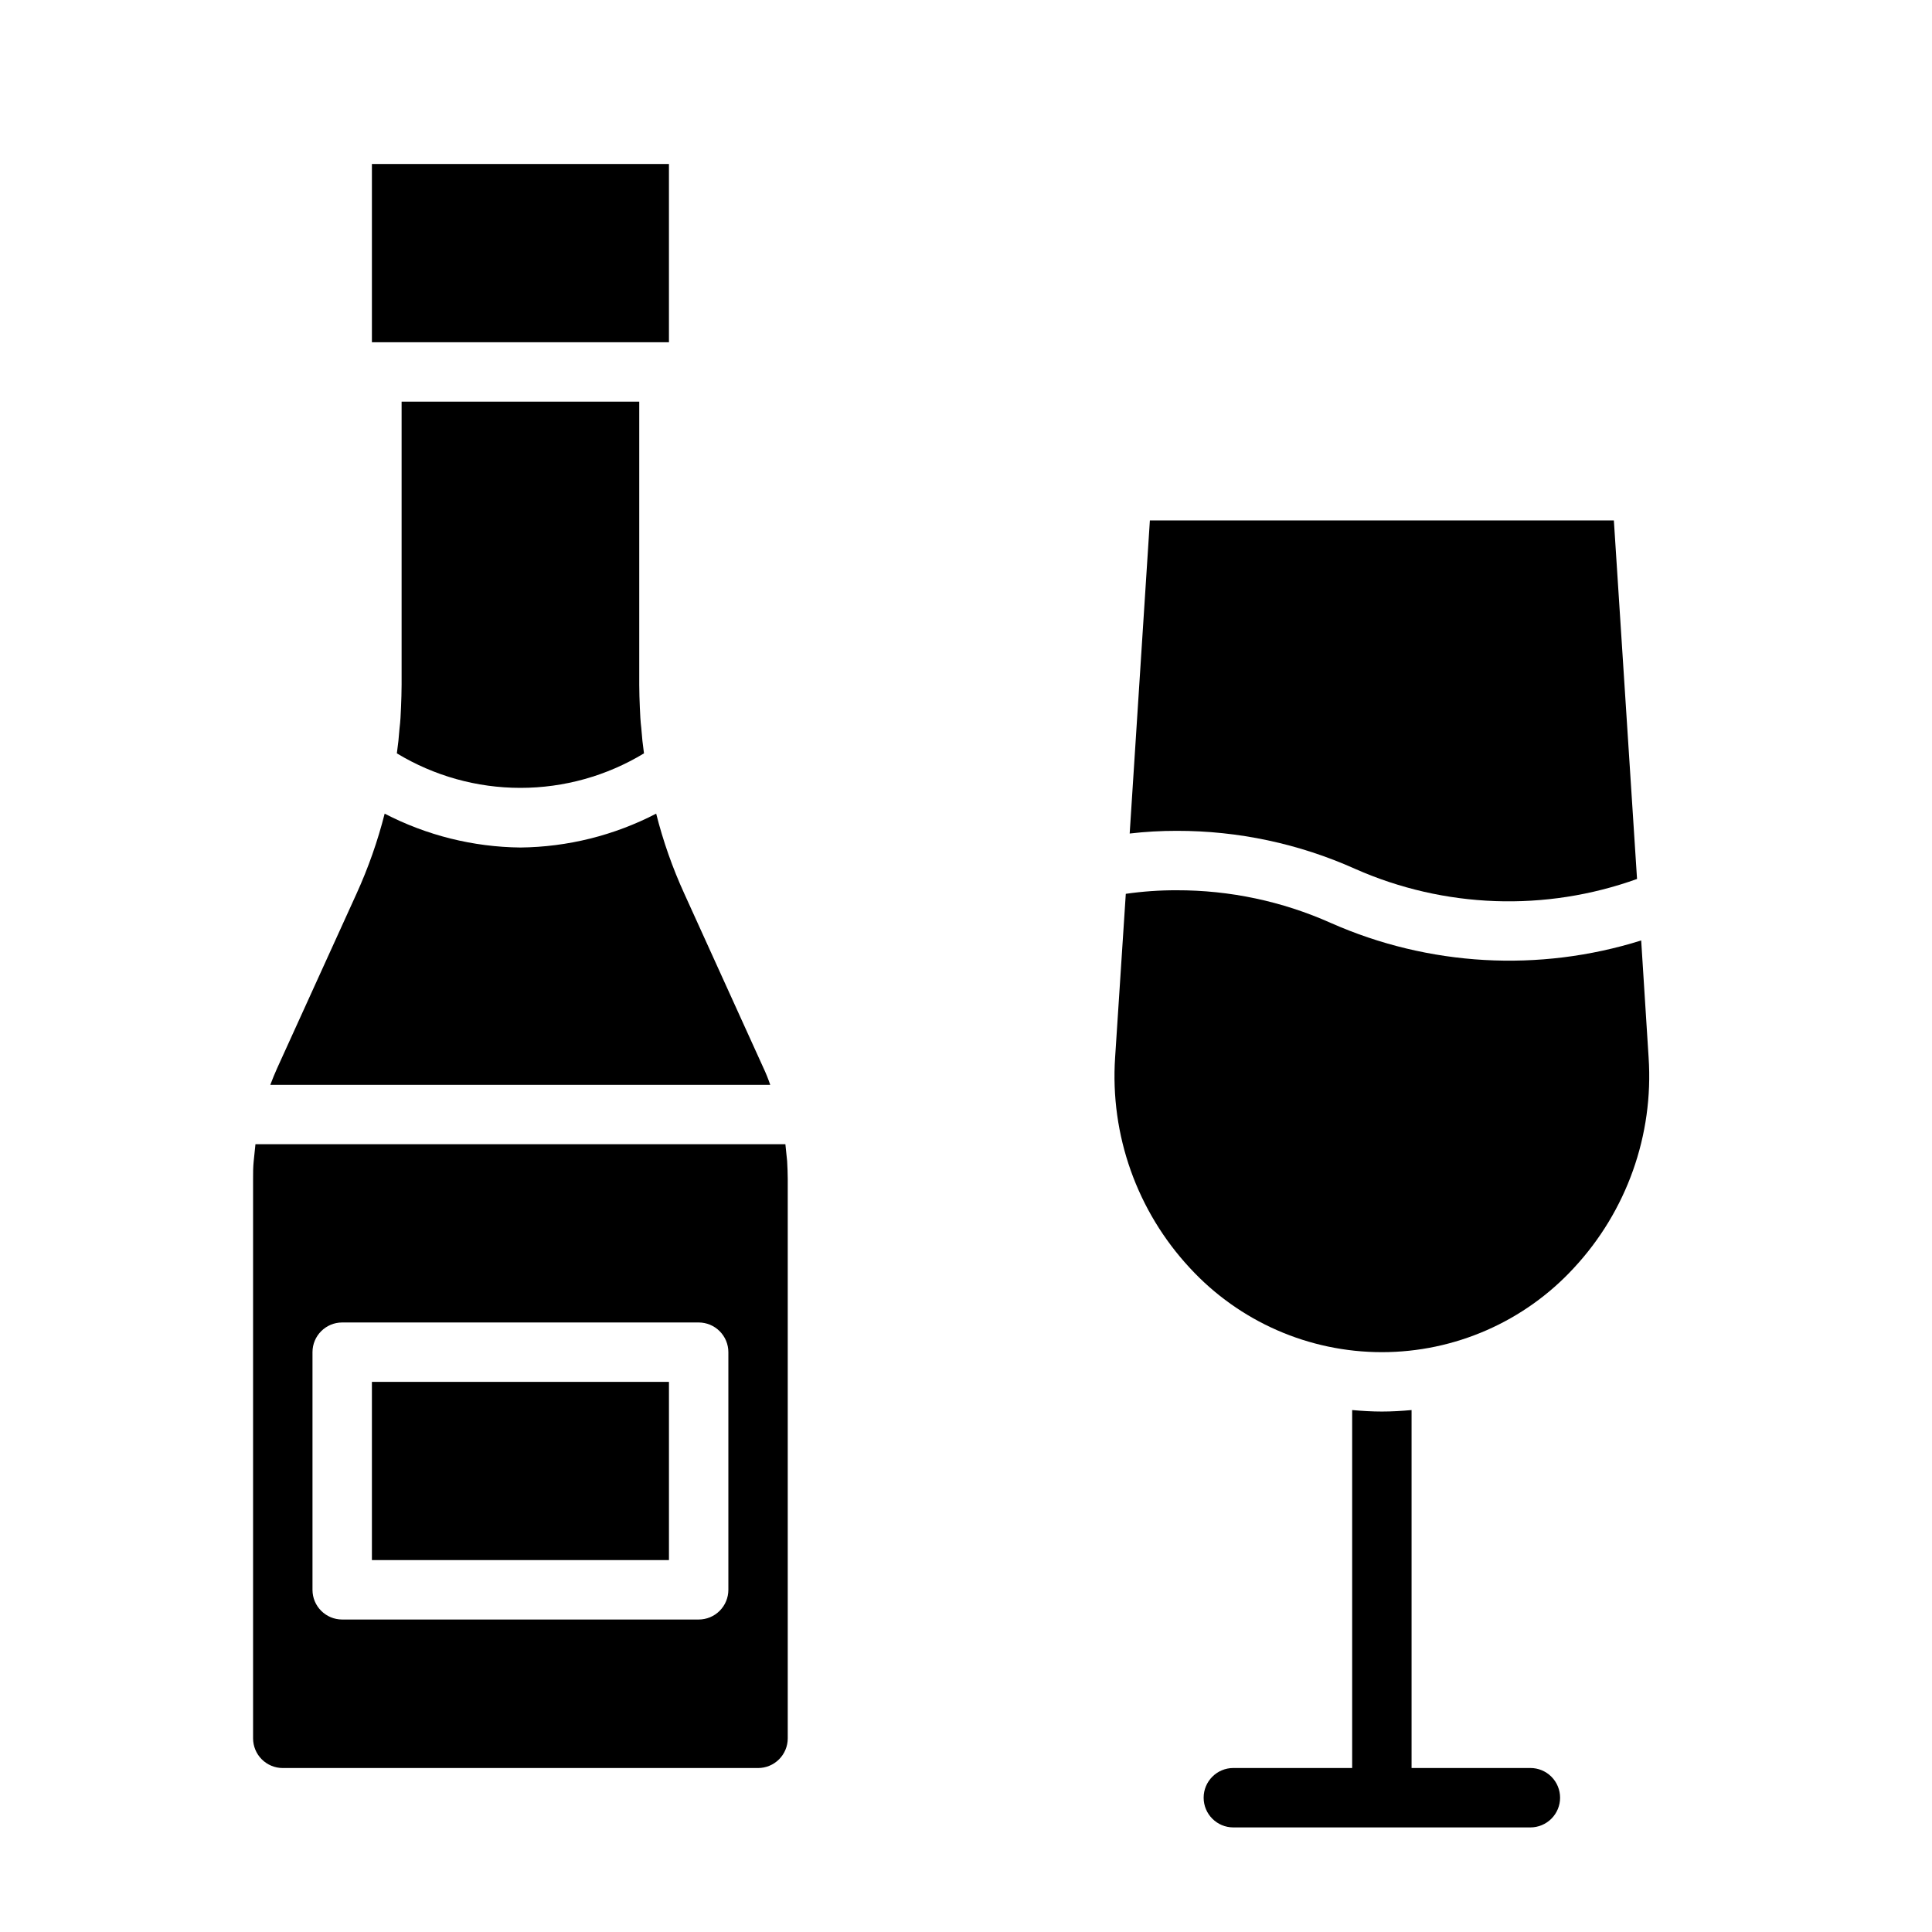 <?xml version="1.0" encoding="UTF-8"?>
<!-- Uploaded to: ICON Repo, www.iconrepo.com, Generator: ICON Repo Mixer Tools -->
<svg fill="#000000" width="800px" height="800px" version="1.1" viewBox="144 144 512 512" xmlns="http://www.w3.org/2000/svg">
 <g>
  <path d="m242.56 510.21h78.719v47.23h-78.719z"/>
  <path d="m352.61 451.8c-0.156-1.496-0.316-2.992-0.473-4.566h-140.44c-0.156 1.574-0.316 3.07-0.473 4.566s-0.156 3.148-0.156 4.644v148.23c0 2.086 0.828 4.09 2.305 5.566 1.477 1.477 3.481 2.305 5.566 2.305h125.95c2.086 0 4.09-0.828 5.566-2.305 1.477-1.477 2.305-3.481 2.305-5.566v-148.23c0-1.496-0.078-3.07-0.156-4.644zm-15.586 113.52c0 2.086-0.832 4.09-2.309 5.566-1.473 1.477-3.477 2.305-5.566 2.305h-94.461c-4.348 0-7.875-3.523-7.875-7.871v-62.977c0-4.348 3.527-7.875 7.875-7.875h94.461c2.09 0 4.094 0.832 5.566 2.309 1.477 1.477 2.309 3.477 2.309 5.566zm9.367-138.15-21.02-46.289c-3.133-6.844-5.637-13.961-7.477-21.258-11.125 5.769-23.445 8.844-35.977 8.977-12.527-0.133-24.852-3.207-35.977-8.977-1.855 7.297-4.356 14.406-7.477 21.258l-21.02 46.207c-0.629 1.418-1.258 2.914-1.812 4.41h132.49c-0.496-1.477-1.074-2.922-1.73-4.332zm-32.434-90.137c-0.234-1.891-0.316-3.699-0.395-5.59s-0.156-4.016-0.156-5.984v-75.02h-62.977v75.02c0 1.969-0.078 4.016-0.156 5.984-0.078 1.969-0.156 3.699-0.395 5.59-0.156 2.203-0.395 4.41-0.707 6.613 9.875 5.984 21.199 9.148 32.746 9.148s22.875-3.164 32.746-9.148c-0.312-2.207-0.551-4.41-0.707-6.613zm-71.398-149.57v47.23l78.719 0.004v-47.234z"/>
  <path d="m571.69 281.92 6.141 95.016c-24.32 8.742-51.074 7.785-74.707-2.676-14.879-6.676-31.004-10.109-47.309-10.078-4.156-0.004-8.309 0.23-12.438 0.711l5.352-82.973z"/>
  <path d="m557.44 620.41c0 2.09-0.828 4.09-2.305 5.566-1.477 1.477-3.477 2.309-5.566 2.309h-78.719c-4.348 0-7.871-3.527-7.871-7.875 0-4.348 3.523-7.871 7.871-7.871h31.488v-94.859c2.598 0.234 5.273 0.395 7.871 0.395 2.598 0 5.273-0.156 7.871-0.395v94.859h31.488c2.09 0 4.09 0.828 5.566 2.305 1.477 1.477 2.305 3.481 2.305 5.566z"/>
  <path d="m561.06 480.06c-13.094 14.199-31.535 22.277-50.852 22.277-19.316 0-37.758-8.078-50.852-22.277-14.031-15.074-21.207-35.27-19.84-55.812l2.832-43.375h0.004c4.457-0.641 8.957-0.957 13.461-0.945 14.074-0.031 28 2.918 40.855 8.66 25.945 11.488 55.188 13.137 82.262 4.644l1.969 31.016c1.367 20.543-5.809 40.738-19.84 55.812z"/>
 </g>
</svg>